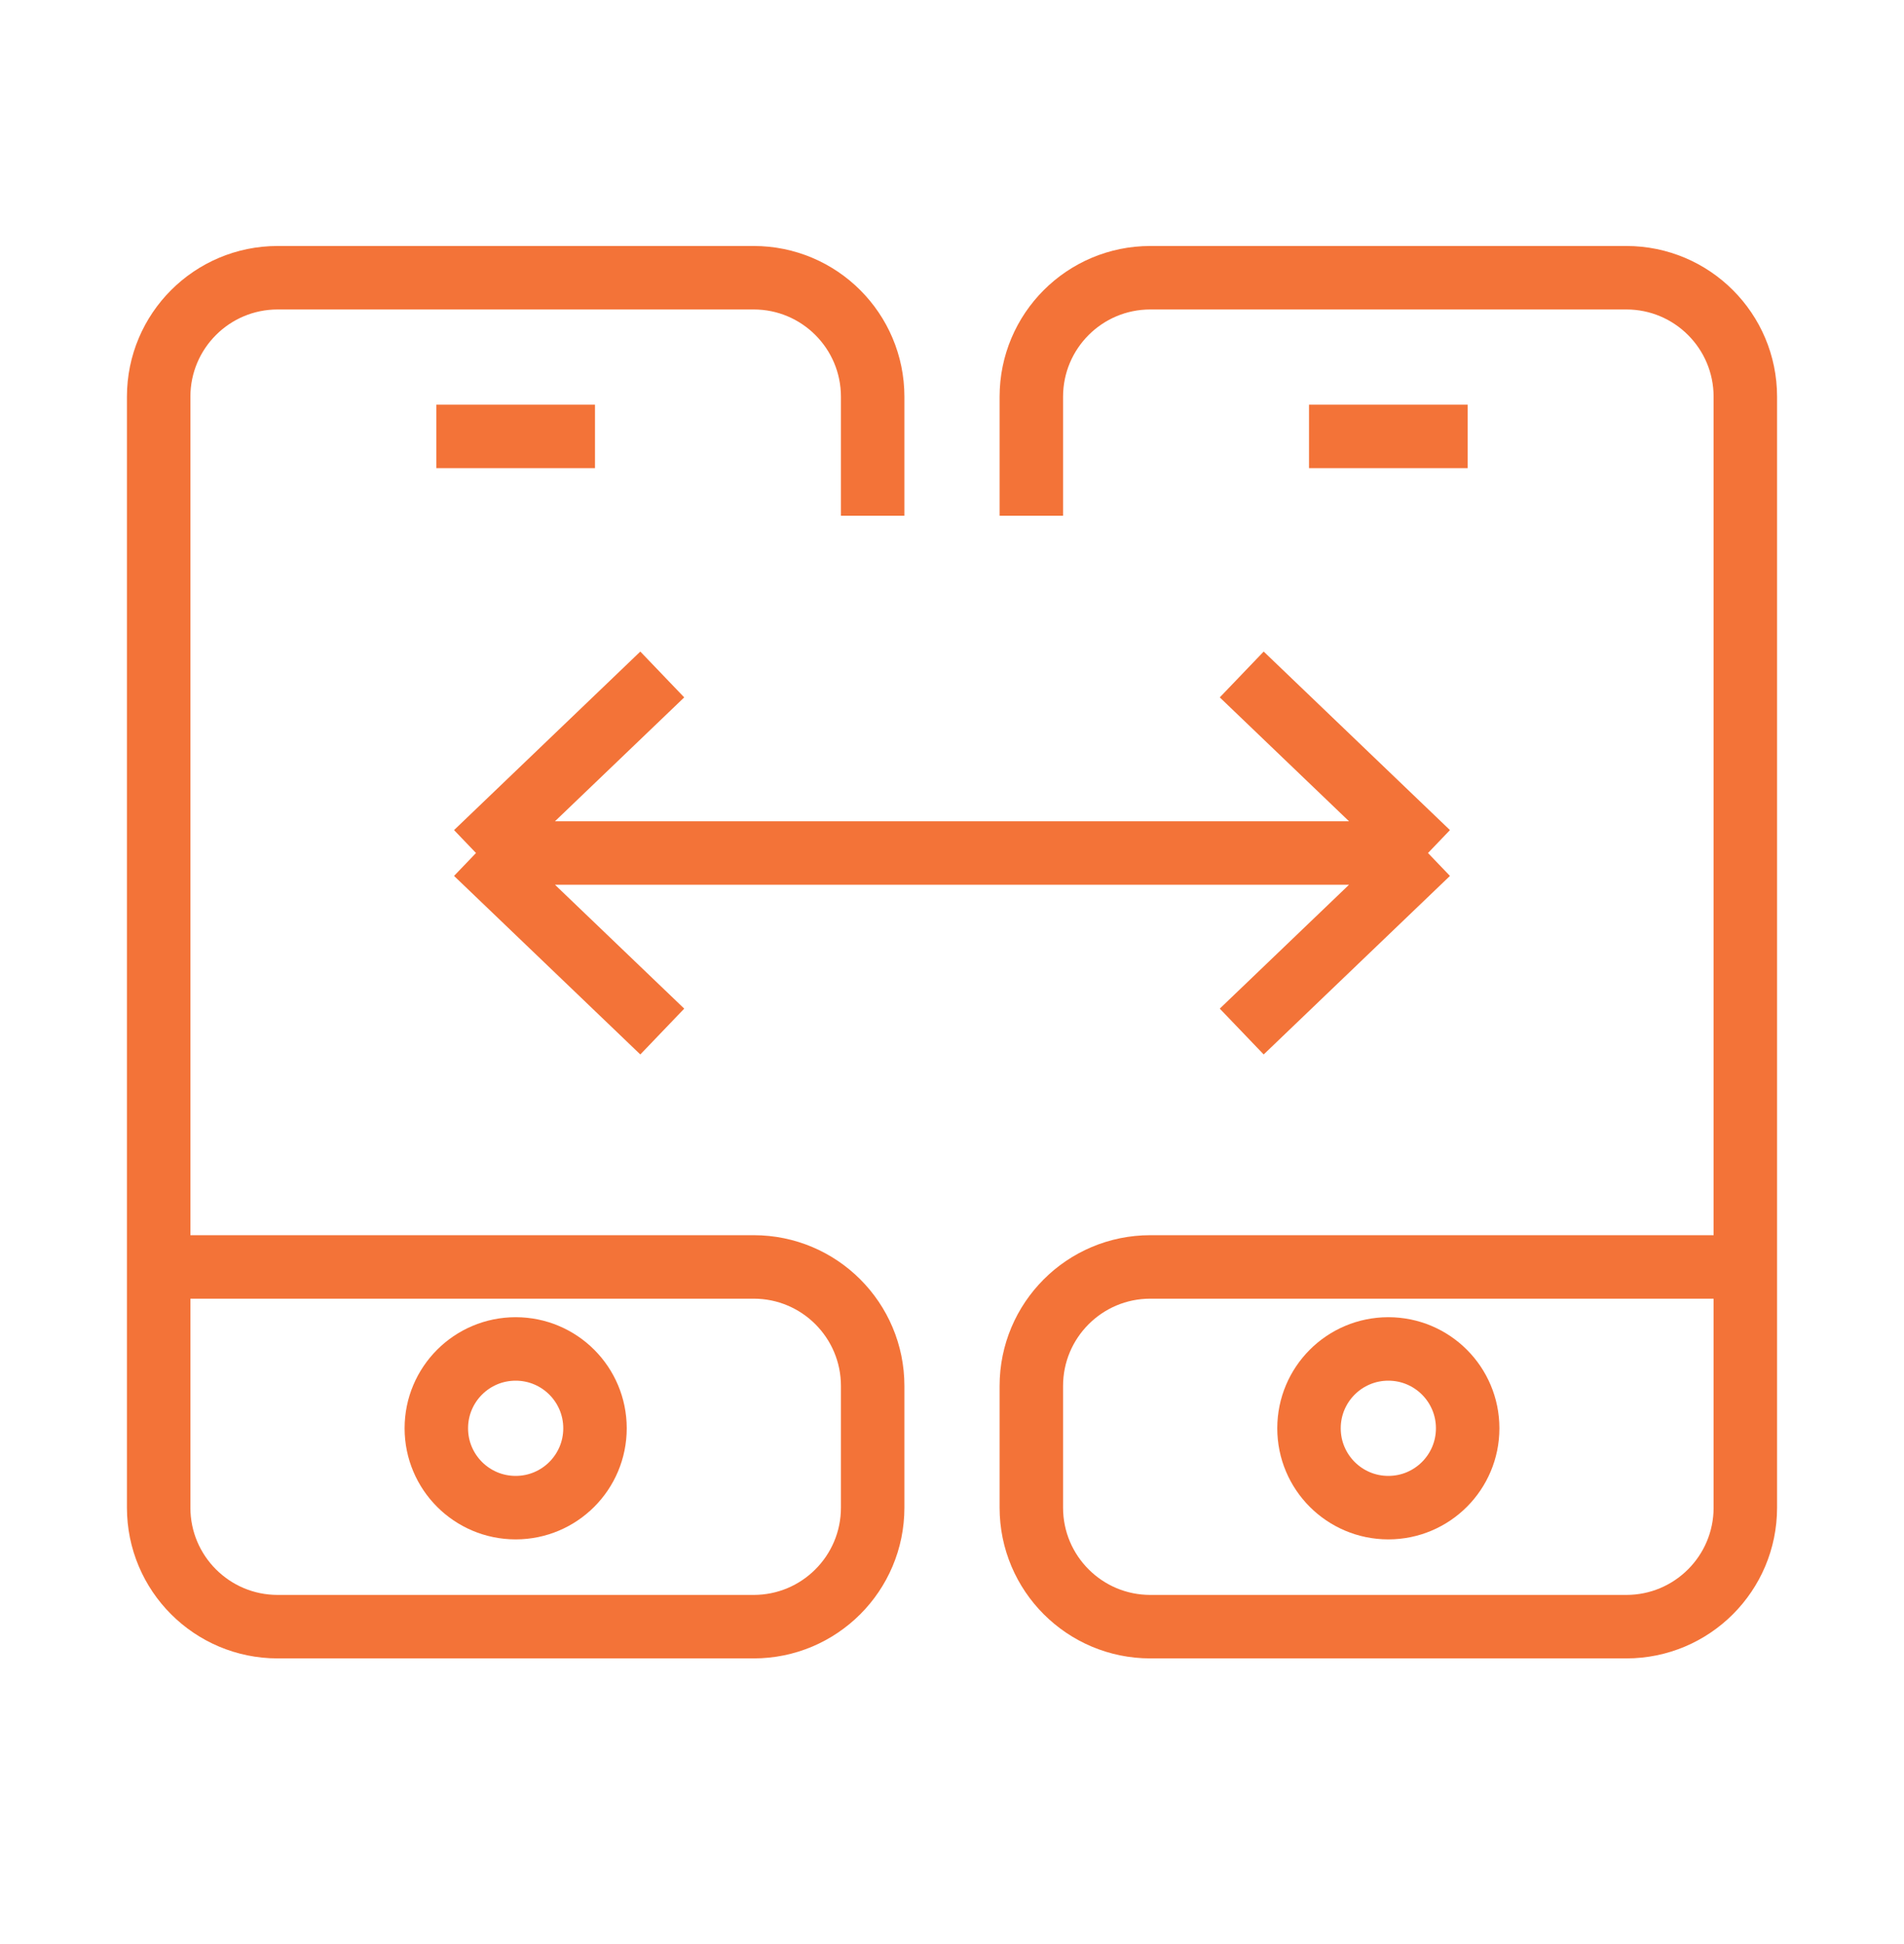 <svg width="48" height="49" viewBox="0 0 48 49" fill="none" xmlns="http://www.w3.org/2000/svg">
<path d="M22 13V10C22 8.343 20.657 7 19 7H7C5.343 7 4 8.343 4 10V31.933M4 31.933V38C4 39.657 5.343 41 7 41H19C20.657 41 22 39.657 22 38V34.933C22 33.276 20.657 31.933 19 31.933H4Z" stroke="#F37338" stroke-width="1.6"/>
<path d="M26 13V10C26 8.343 27.343 7 29 7H41C42.657 7 44 8.343 44 10V31.933M44 31.933V38C44 39.657 42.657 41 41 41H29C27.343 41 26 39.657 26 38V34.933C26 33.276 27.343 31.933 29 31.933H44Z" stroke="#F37338" stroke-width="1.6"/>
<path d="M13 38C11.895 38 11 37.105 11 36C11 34.895 11.895 34 13 34C14.105 34 15 34.895 15 36C15 37.105 14.105 38 13 38Z" stroke="#F37338" stroke-width="1.6"/>
<path d="M35 38C36.105 38 37 37.105 37 36C37 34.895 36.105 34 35 34C33.895 34 33 34.895 33 36C33 37.105 33.895 38 35 38Z" stroke="#F37338" stroke-width="1.6"/>
<path d="M11 11H15" stroke="#F37338" stroke-width="1.6"/>
<path d="M37 11H33" stroke="#F37338" stroke-width="1.6"/>
<path d="M12 21.5H36M12 21.5L16.696 26M12 21.5L16.696 17M36 21.5L31.304 26M36 21.5L31.304 17" stroke="#F37338" stroke-width="1.6"/>
</svg>

